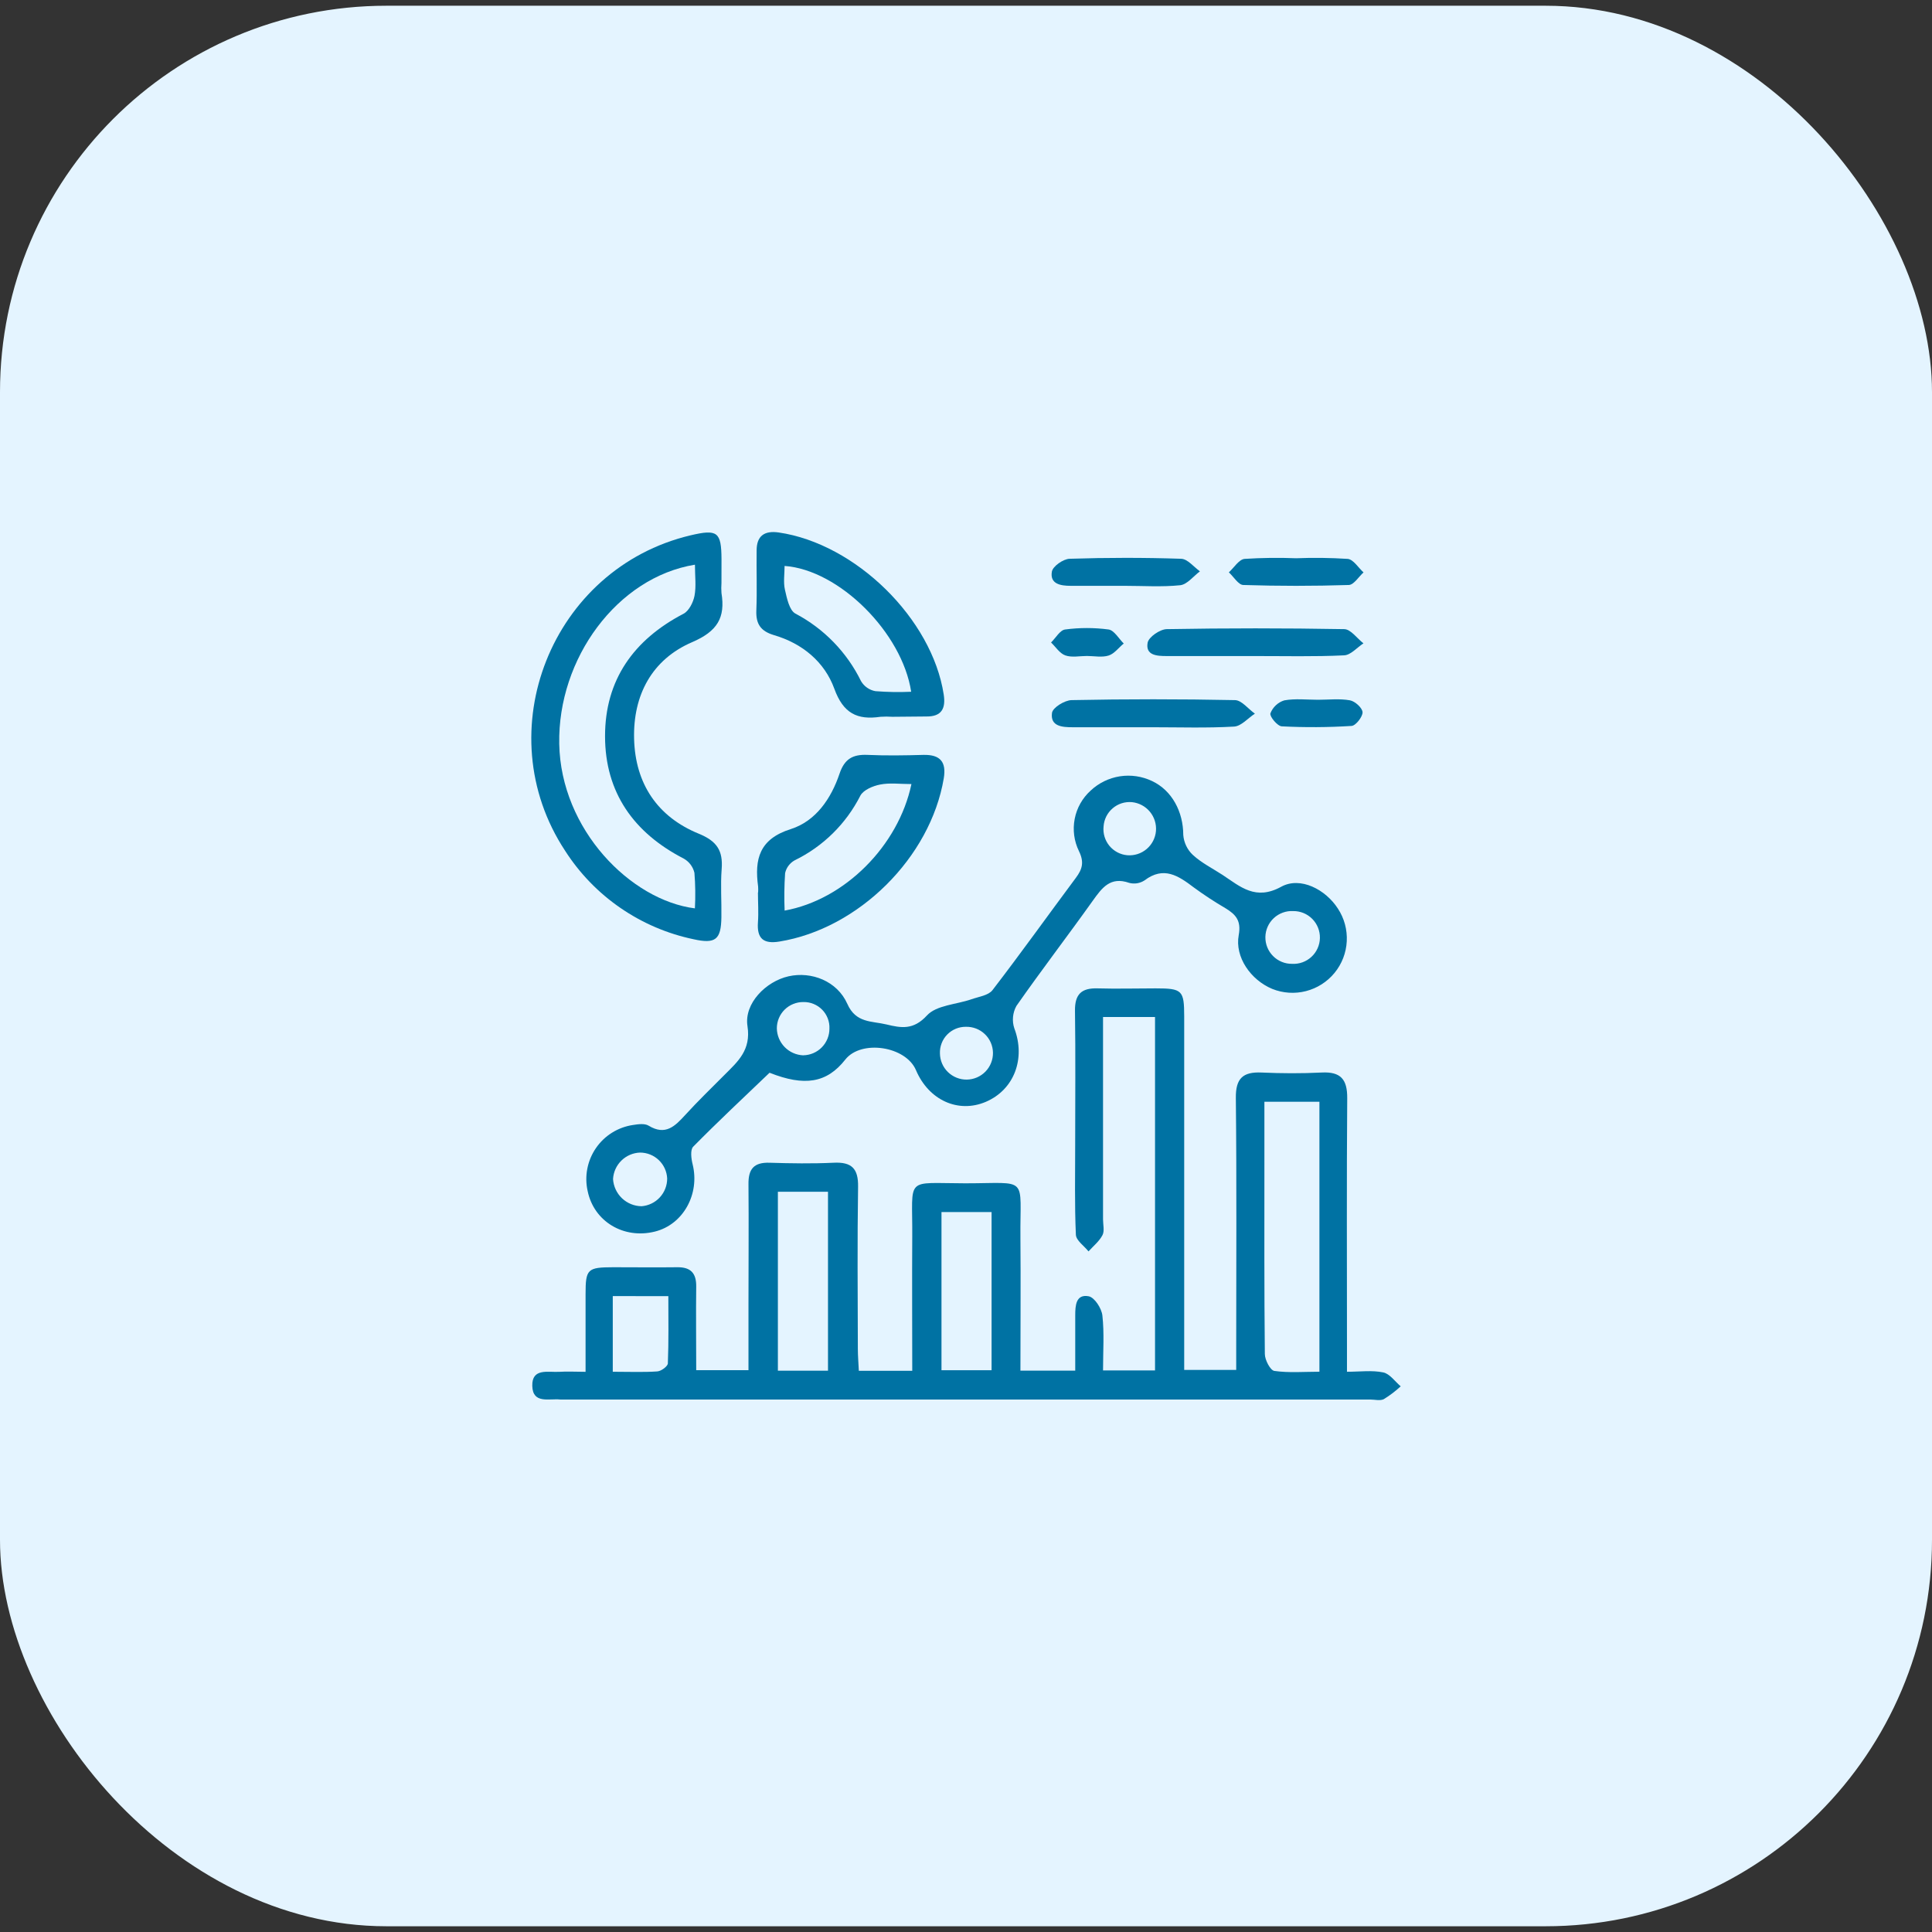 <svg xmlns="http://www.w3.org/2000/svg" width="100" height="100" viewBox="0 0 100 100" fill="none"><rect x="0" y="0" width="100" height="100" fill="#333333" stroke="none"/><g clip-path="url(#clip0_5661_3402)"><rect y="0.297" width="100" height="99.406" rx="20" fill="#E4F4FF"></rect><path d="M59.784 52.64H57.093V54.212C57.093 57.178 57.093 60.146 57.093 63.115C57.093 63.391 57.178 63.714 57.064 63.931C56.898 64.25 56.589 64.497 56.341 64.772C56.113 64.484 55.699 64.207 55.687 63.908C55.618 62.36 55.651 60.803 55.651 59.252C55.651 56.941 55.674 54.628 55.641 52.317C55.629 51.456 55.983 51.133 56.811 51.158C57.809 51.187 58.811 51.158 59.811 51.158C61.194 51.158 61.292 51.255 61.294 52.607C61.294 58.267 61.294 63.926 61.294 69.586V70.907H63.986V69.772C63.986 65.459 64.013 61.146 63.967 56.833C63.955 55.814 64.334 55.471 65.299 55.514C66.334 55.56 67.369 55.566 68.404 55.514C69.394 55.462 69.74 55.864 69.732 56.846C69.699 61.09 69.719 65.335 69.719 69.58V71.002C70.394 71.002 71.016 70.915 71.595 71.036C71.933 71.104 72.202 71.504 72.5 71.756C72.232 72.005 71.94 72.227 71.628 72.419C71.436 72.516 71.154 72.439 70.914 72.439H29C28.431 72.375 27.578 72.684 27.551 71.738C27.524 70.791 28.379 71.042 28.959 71.005C29.363 70.978 29.767 71.005 30.309 71.005C30.309 69.584 30.309 68.284 30.309 66.983C30.309 65.683 30.406 65.596 31.74 65.592C32.843 65.592 33.947 65.606 35.053 65.592C35.755 65.582 36.047 65.903 36.036 66.598C36.018 68.008 36.036 69.421 36.036 70.92H38.741V67.509C38.741 65.439 38.759 63.368 38.741 61.297C38.73 60.508 39.02 60.157 39.83 60.183C40.933 60.217 42.041 60.235 43.143 60.183C44.085 60.134 44.429 60.484 44.414 61.426C44.371 64.221 44.395 67.016 44.402 69.812C44.402 70.18 44.435 70.549 44.453 70.951H47.218C47.218 68.594 47.203 66.294 47.218 63.991C47.24 60.865 46.791 61.244 49.961 61.248C53.295 61.248 52.786 60.817 52.817 64.08C52.837 66.358 52.817 68.617 52.817 70.945H55.654C55.654 69.984 55.654 69.033 55.654 68.081C55.654 67.58 55.687 66.971 56.349 67.095C56.65 67.151 57.018 67.716 57.059 68.089C57.161 69.002 57.093 69.936 57.093 70.932H59.784V52.64ZM68.293 57.028H65.445V60.068C65.445 63.405 65.433 66.743 65.468 70.081C65.468 70.39 65.752 70.93 65.961 70.959C66.719 71.067 67.5 71 68.293 71V57.028ZM40.263 70.947H42.857V61.685H40.263V70.947ZM48.731 62.736V70.922H51.324V62.736H48.731ZM31.717 67.085V71.002C32.595 71.002 33.313 71.034 34.024 70.984C34.231 70.969 34.562 70.717 34.568 70.57C34.614 69.423 34.593 68.271 34.593 67.089L31.717 67.085Z" fill="#0072A3"></path><path d="M39.832 55.525C38.49 56.81 37.158 58.055 35.879 59.353C35.721 59.515 35.777 59.974 35.85 60.262C36.233 61.805 35.363 63.383 33.895 63.747C32.278 64.149 30.74 63.221 30.417 61.649C30.331 61.27 30.325 60.876 30.399 60.494C30.472 60.112 30.624 59.749 30.844 59.428C31.064 59.107 31.348 58.834 31.678 58.628C32.008 58.422 32.377 58.286 32.763 58.229C33.03 58.187 33.369 58.14 33.572 58.264C34.448 58.798 34.941 58.287 35.475 57.703C36.127 56.99 36.821 56.318 37.504 55.632C38.188 54.947 38.883 54.352 38.689 53.11C38.507 51.938 39.643 50.795 40.819 50.532C41.995 50.269 43.333 50.775 43.859 51.963C44.302 52.963 45.12 52.841 45.882 53.025C46.644 53.209 47.276 53.325 47.98 52.559C48.47 52.025 49.502 51.994 50.284 51.721C50.661 51.588 51.16 51.524 51.371 51.249C52.842 49.337 54.245 47.372 55.687 45.436C56.022 44.987 56.126 44.627 55.846 44.053C55.593 43.536 55.516 42.95 55.626 42.385C55.735 41.82 56.025 41.306 56.453 40.92C56.87 40.528 57.397 40.271 57.963 40.182C58.53 40.094 59.109 40.179 59.627 40.425C60.662 40.91 61.244 42.016 61.246 43.217C61.277 43.612 61.454 43.981 61.743 44.252C62.194 44.666 62.764 44.95 63.282 45.287C64.205 45.898 64.988 46.627 66.315 45.898C67.307 45.352 68.616 46.041 69.251 47.031C69.58 47.532 69.74 48.125 69.708 48.723C69.677 49.322 69.455 49.894 69.075 50.358C68.695 50.821 68.177 51.151 67.596 51.3C67.016 51.449 66.403 51.408 65.847 51.184C64.737 50.719 63.907 49.54 64.116 48.401C64.253 47.656 63.967 47.335 63.431 47.01C62.865 46.679 62.317 46.32 61.789 45.933C60.996 45.331 60.236 44.815 59.24 45.569C59.124 45.645 58.993 45.695 58.857 45.718C58.72 45.74 58.581 45.733 58.447 45.697C57.469 45.356 57.039 45.954 56.558 46.627C55.258 48.451 53.893 50.23 52.61 52.066C52.512 52.241 52.453 52.435 52.434 52.634C52.415 52.833 52.437 53.034 52.5 53.224C53.094 54.785 52.5 56.398 51.028 57.03C49.599 57.639 48.071 56.947 47.41 55.39C46.882 54.148 44.58 53.802 43.756 54.839C42.797 56.061 41.644 56.243 39.832 55.525ZM34.533 60.997C34.516 60.636 34.36 60.295 34.099 60.046C33.837 59.796 33.489 59.657 33.127 59.657C32.766 59.67 32.422 59.818 32.164 60.071C31.906 60.324 31.751 60.665 31.731 61.026C31.754 61.404 31.919 61.759 32.193 62.021C32.467 62.282 32.829 62.43 33.208 62.434C33.569 62.406 33.907 62.242 34.152 61.976C34.398 61.709 34.534 61.36 34.533 60.997ZM66.878 49.888C67.061 49.898 67.244 49.871 67.417 49.809C67.589 49.746 67.747 49.65 67.881 49.526C68.016 49.401 68.124 49.251 68.198 49.084C68.274 48.916 68.314 48.736 68.318 48.553C68.322 48.369 68.289 48.187 68.221 48.017C68.153 47.847 68.052 47.692 67.923 47.562C67.794 47.432 67.64 47.329 67.471 47.259C67.301 47.19 67.12 47.155 66.936 47.157C66.753 47.147 66.57 47.174 66.398 47.237C66.226 47.299 66.068 47.395 65.933 47.52C65.799 47.644 65.691 47.795 65.616 47.962C65.541 48.129 65.5 48.309 65.496 48.493C65.493 48.676 65.525 48.858 65.593 49.028C65.661 49.198 65.763 49.353 65.892 49.483C66.02 49.614 66.174 49.716 66.344 49.786C66.513 49.856 66.695 49.89 66.878 49.888ZM51.396 54.487C51.393 54.307 51.354 54.129 51.282 53.964C51.21 53.799 51.105 53.65 50.975 53.526C50.845 53.401 50.692 53.304 50.524 53.239C50.356 53.174 50.176 53.143 49.996 53.147C49.816 53.145 49.637 53.179 49.471 53.248C49.304 53.317 49.154 53.419 49.028 53.548C48.902 53.677 48.803 53.83 48.739 53.999C48.674 54.167 48.644 54.346 48.651 54.526C48.656 54.891 48.805 55.238 49.066 55.491C49.328 55.745 49.679 55.885 50.043 55.88C50.407 55.874 50.754 55.725 51.008 55.464C51.262 55.203 51.401 54.851 51.396 54.487ZM57.121 42.774C57.102 42.953 57.119 43.134 57.17 43.306C57.222 43.479 57.307 43.639 57.421 43.778C57.536 43.917 57.677 44.032 57.836 44.116C57.995 44.2 58.17 44.251 58.349 44.267C58.712 44.296 59.072 44.181 59.349 43.946C59.627 43.712 59.801 43.376 59.832 43.014C59.862 42.651 59.749 42.292 59.516 42.012C59.284 41.733 58.951 41.556 58.59 41.519C58.41 41.503 58.229 41.523 58.058 41.577C57.886 41.632 57.727 41.721 57.591 41.838C57.454 41.955 57.342 42.098 57.261 42.259C57.181 42.42 57.133 42.596 57.121 42.776V42.774ZM41.573 54.622C41.936 54.617 42.283 54.469 42.537 54.21C42.791 53.951 42.933 53.602 42.931 53.239C42.939 53.059 42.909 52.879 42.844 52.711C42.779 52.543 42.681 52.39 42.555 52.262C42.429 52.133 42.278 52.032 42.111 51.964C41.944 51.895 41.766 51.862 41.586 51.866C41.406 51.864 41.227 51.897 41.06 51.965C40.893 52.032 40.741 52.132 40.613 52.258C40.485 52.385 40.383 52.535 40.314 52.702C40.244 52.868 40.209 53.046 40.209 53.226C40.215 53.589 40.36 53.936 40.614 54.196C40.867 54.455 41.21 54.608 41.573 54.624V54.622Z" fill="#0072A3"></path><path d="M37.343 30.176C37.33 30.348 37.33 30.52 37.343 30.692C37.55 31.97 37.136 32.674 35.823 33.239C33.752 34.129 32.761 35.972 32.821 38.244C32.881 40.563 34.028 42.277 36.165 43.151C37.113 43.538 37.428 44.033 37.353 44.988C37.289 45.816 37.353 46.644 37.339 47.472C37.324 48.634 37.038 48.872 35.889 48.613C34.535 48.329 33.25 47.778 32.11 46.992C30.97 46.207 29.998 45.202 29.251 44.037C25.184 37.867 28.553 29.416 35.736 27.71C37.136 27.379 37.337 27.53 37.345 28.94C37.345 29.348 37.343 29.762 37.343 30.176ZM35.97 29.228C31.945 29.882 28.866 34.09 28.946 38.498C29.027 42.95 32.653 46.599 35.968 47.017C36.001 46.403 35.993 45.787 35.943 45.174C35.906 45.02 35.838 44.875 35.742 44.748C35.647 44.622 35.526 44.517 35.388 44.439C32.802 43.108 31.319 41.018 31.317 38.107C31.315 35.196 32.798 33.112 35.38 31.767C35.659 31.62 35.881 31.181 35.947 30.841C36.042 30.348 35.97 29.822 35.97 29.228Z" fill="#0072A3"></path><path d="M39.24 46.196C39.247 46.094 39.247 45.99 39.24 45.888C39.047 44.465 39.302 43.426 40.935 42.912C42.23 42.498 43.021 41.33 43.453 40.049C43.714 39.274 44.145 39.04 44.903 39.073C45.868 39.117 46.835 39.1 47.802 39.073C48.667 39.055 48.992 39.436 48.849 40.289C48.158 44.387 44.439 48.072 40.339 48.735C39.511 48.87 39.173 48.575 39.231 47.743C39.269 47.227 39.231 46.708 39.231 46.19L39.24 46.196ZM47.176 40.583C46.58 40.583 46.05 40.508 45.555 40.608C45.182 40.68 44.69 40.887 44.532 41.183C43.794 42.639 42.601 43.814 41.134 44.529C41.009 44.598 40.9 44.693 40.814 44.807C40.728 44.921 40.668 45.053 40.637 45.192C40.594 45.838 40.585 46.486 40.612 47.132C43.708 46.573 46.499 43.792 47.176 40.583Z" fill="#0072A3"></path><path d="M46.193 37.101C45.986 37.087 45.778 37.087 45.572 37.101C44.373 37.277 43.648 36.925 43.186 35.652C42.679 34.258 41.53 33.302 40.051 32.871C39.366 32.664 39.121 32.289 39.148 31.598C39.19 30.562 39.148 29.527 39.163 28.491C39.163 27.738 39.565 27.456 40.3 27.56C44.284 28.137 48.245 32.024 48.847 35.95C48.957 36.666 48.742 37.097 47.944 37.085C47.363 37.093 46.779 37.099 46.193 37.101ZM47.162 35.805C46.696 32.747 43.435 29.496 40.61 29.293C40.61 29.707 40.54 30.131 40.627 30.519C40.73 30.964 40.853 31.589 41.173 31.761C42.648 32.538 43.837 33.764 44.569 35.26C44.649 35.394 44.756 35.509 44.883 35.597C45.011 35.686 45.156 35.746 45.309 35.774C45.925 35.823 46.544 35.833 47.162 35.805Z" fill="#0072A3"></path><path d="M64.928 33.957C63.414 33.957 61.898 33.957 60.385 33.957C59.871 33.957 59.285 33.92 59.401 33.268C59.453 32.974 60.037 32.572 60.387 32.564C63.45 32.51 66.512 32.51 69.574 32.564C69.912 32.564 70.239 33.042 70.572 33.299C70.239 33.516 69.914 33.906 69.572 33.92C68.034 33.995 66.476 33.955 64.928 33.957Z" fill="#0072A3"></path><path d="M59.643 37.642C58.269 37.642 56.894 37.642 55.519 37.642C54.982 37.642 54.353 37.6 54.452 36.896C54.492 36.623 55.107 36.244 55.465 36.238C58.284 36.181 61.101 36.181 63.917 36.238C64.265 36.238 64.603 36.693 64.953 36.938C64.594 37.172 64.246 37.588 63.876 37.608C62.464 37.689 61.051 37.642 59.643 37.642Z" fill="#0072A3"></path><path d="M58.2 30.322C57.273 30.322 56.337 30.322 55.413 30.322C54.904 30.322 54.33 30.231 54.446 29.583C54.496 29.308 55.034 28.933 55.359 28.922C57.285 28.86 59.215 28.858 61.139 28.922C61.468 28.933 61.785 29.337 62.108 29.573C61.77 29.823 61.449 30.252 61.089 30.291C60.136 30.39 59.165 30.322 58.2 30.322Z" fill="#0072A3"></path><path d="M67.087 28.895C67.978 28.86 68.871 28.871 69.76 28.928C70.055 28.96 70.305 29.384 70.576 29.628C70.322 29.856 70.073 30.272 69.812 30.279C67.994 30.337 66.176 30.337 64.358 30.279C64.101 30.279 63.855 29.852 63.605 29.624C63.874 29.382 64.124 28.96 64.416 28.928C65.305 28.871 66.197 28.86 67.087 28.895Z" fill="#0072A3"></path><path d="M68.22 36.22C68.773 36.22 69.336 36.152 69.876 36.249C70.137 36.297 70.522 36.647 70.526 36.87C70.531 37.094 70.177 37.562 69.955 37.574C68.752 37.65 67.546 37.657 66.342 37.595C66.12 37.583 65.708 37.086 65.756 36.924C65.817 36.765 65.913 36.621 66.038 36.505C66.162 36.388 66.311 36.301 66.474 36.251C67.04 36.148 67.64 36.22 68.226 36.22H68.22Z" fill="#0072A3"></path><path d="M56.26 33.953C55.885 33.953 55.477 34.042 55.142 33.924C54.852 33.823 54.645 33.487 54.403 33.255C54.645 33.019 54.865 32.615 55.132 32.582C55.878 32.483 56.634 32.483 57.38 32.582C57.67 32.624 57.906 33.054 58.165 33.309C57.906 33.516 57.679 33.837 57.383 33.93C57.041 34.038 56.645 33.955 56.26 33.953Z" fill="#0072A3"></path></g><defs><clipPath id="clip0_5661_3402"><rect width="100" height="100" fill="white"></rect></clipPath></defs></svg>